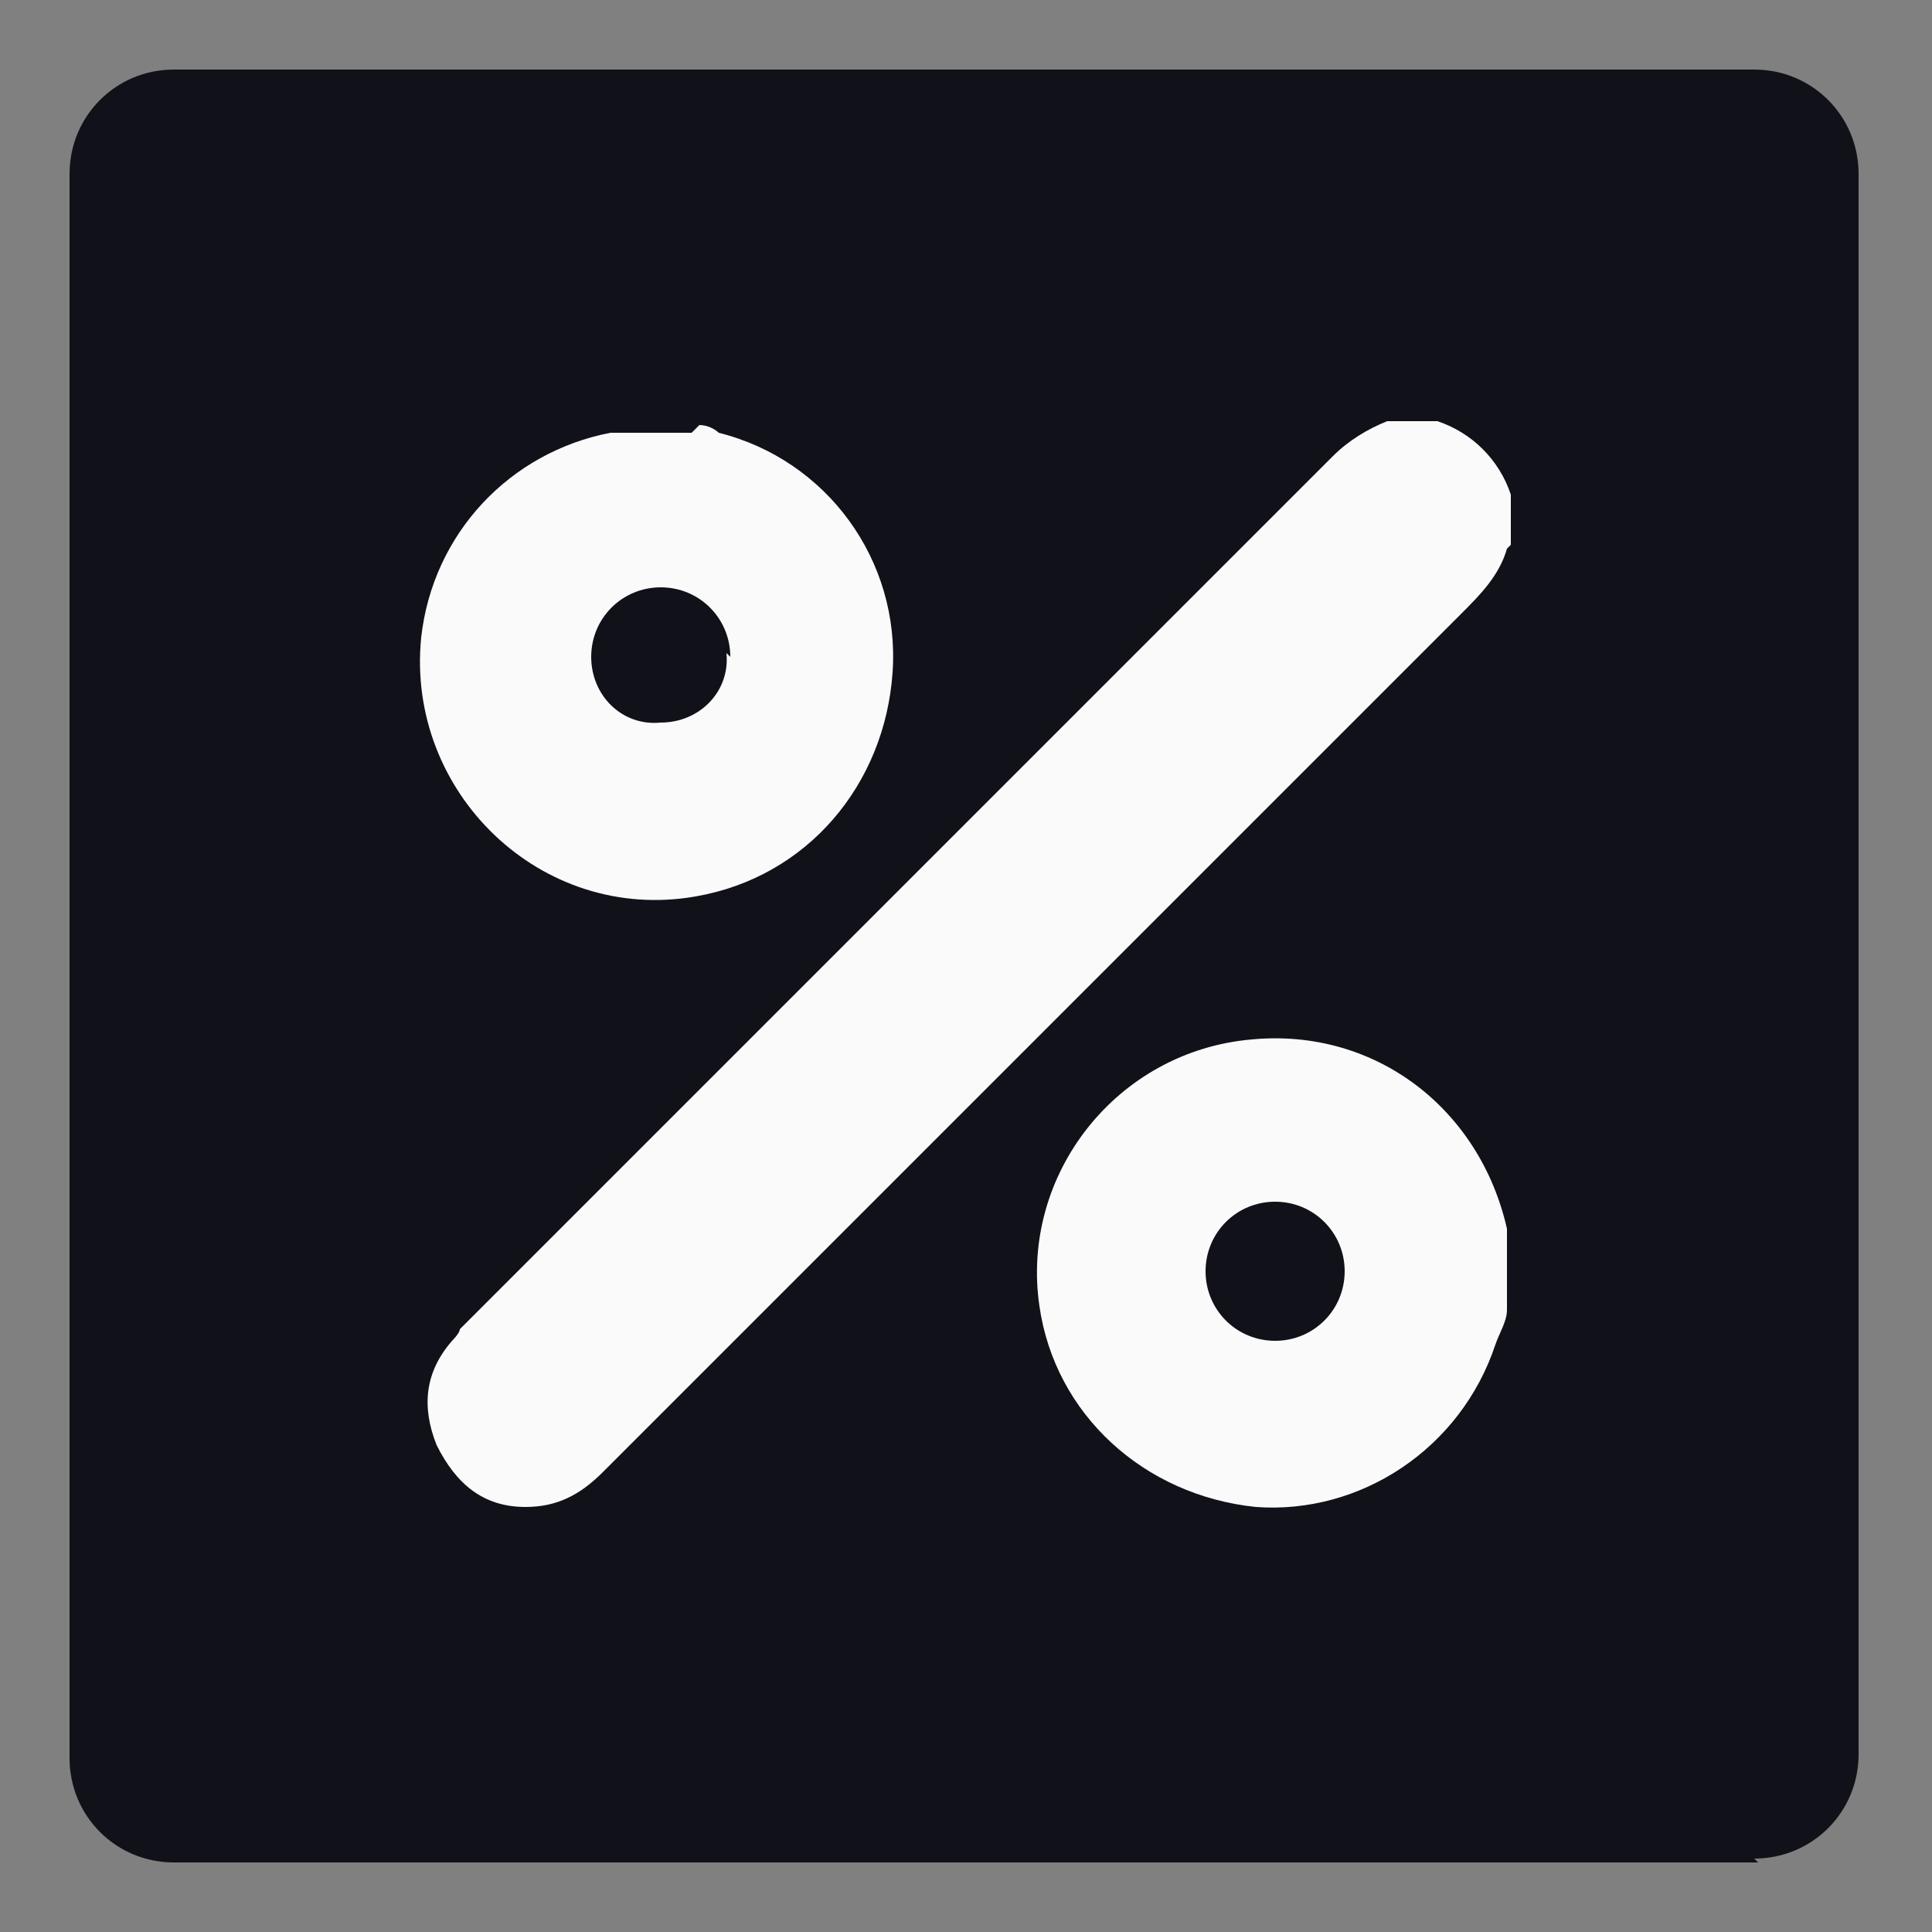 <svg xmlns="http://www.w3.org/2000/svg" viewBox="0 0 50 50"><rect x="0" y="0" width="50" height="50" fill="#808080" stroke="none"/><defs><style> .cls-1 { fill: #fafafa; } .cls-2 { fill: #111219; } </style></defs><g><g id="Camada_1"><path class="cls-2" d="M45.5,48.2H4.5c-1.5,0-2.7-1.2-2.7-2.7V4.5c0-1.5,1.2-2.7,2.7-2.7h40.9c1.5,0,2.7,1.2,2.7,2.7v40.9c0,1.5-1.2,2.7-2.7,2.7Z"></path><g><path class="cls-1" d="M39,14.2c-.2.7-.7,1.2-1.2,1.7-7.4,7.4-14.8,14.8-22.2,22.2-.6.6-1.2.9-2,.9-1.1,0-1.8-.6-2.3-1.6-.4-1-.3-1.9.4-2.7,0,0,.2-.2.2-.3,7.5-7.5,15-15,22.6-22.6.4-.4.9-.7,1.4-.9h1.3c.9.3,1.6,1,1.9,1.9v1.3Z"></path><path class="cls-1" d="M18.1,11c.2,0,.4.1.5.2,2.8.7,4.7,3.3,4.5,6.2-.2,2.9-2.2,5.3-5.1,5.8-4,.7-7.5-2.7-7.1-6.7.3-2.7,2.3-4.8,4.9-5.3,0,0,0,0,.1,0,.7,0,1.4,0,2,0ZM18.9,17c0-1-.8-1.8-1.8-1.8-1,0-1.8.8-1.8,1.8,0,1,.8,1.8,1.8,1.7,1,0,1.8-.8,1.7-1.8Z"></path><path class="cls-1" d="M39,33.9c0,.3-.2.6-.3.9-.9,2.7-3.5,4.4-6.2,4.2-2.9-.3-5.2-2.4-5.6-5.2-.5-3.4,2-6.6,5.5-6.9,3.2-.3,5.9,1.8,6.6,4.9,0,0,0,0,0,.1v2ZM31.2,32.9c0,1,.8,1.8,1.8,1.8,1,0,1.8-.8,1.8-1.8,0-1-.8-1.8-1.8-1.8-1,0-1.8.8-1.8,1.8Z"></path></g></g></g></svg>
